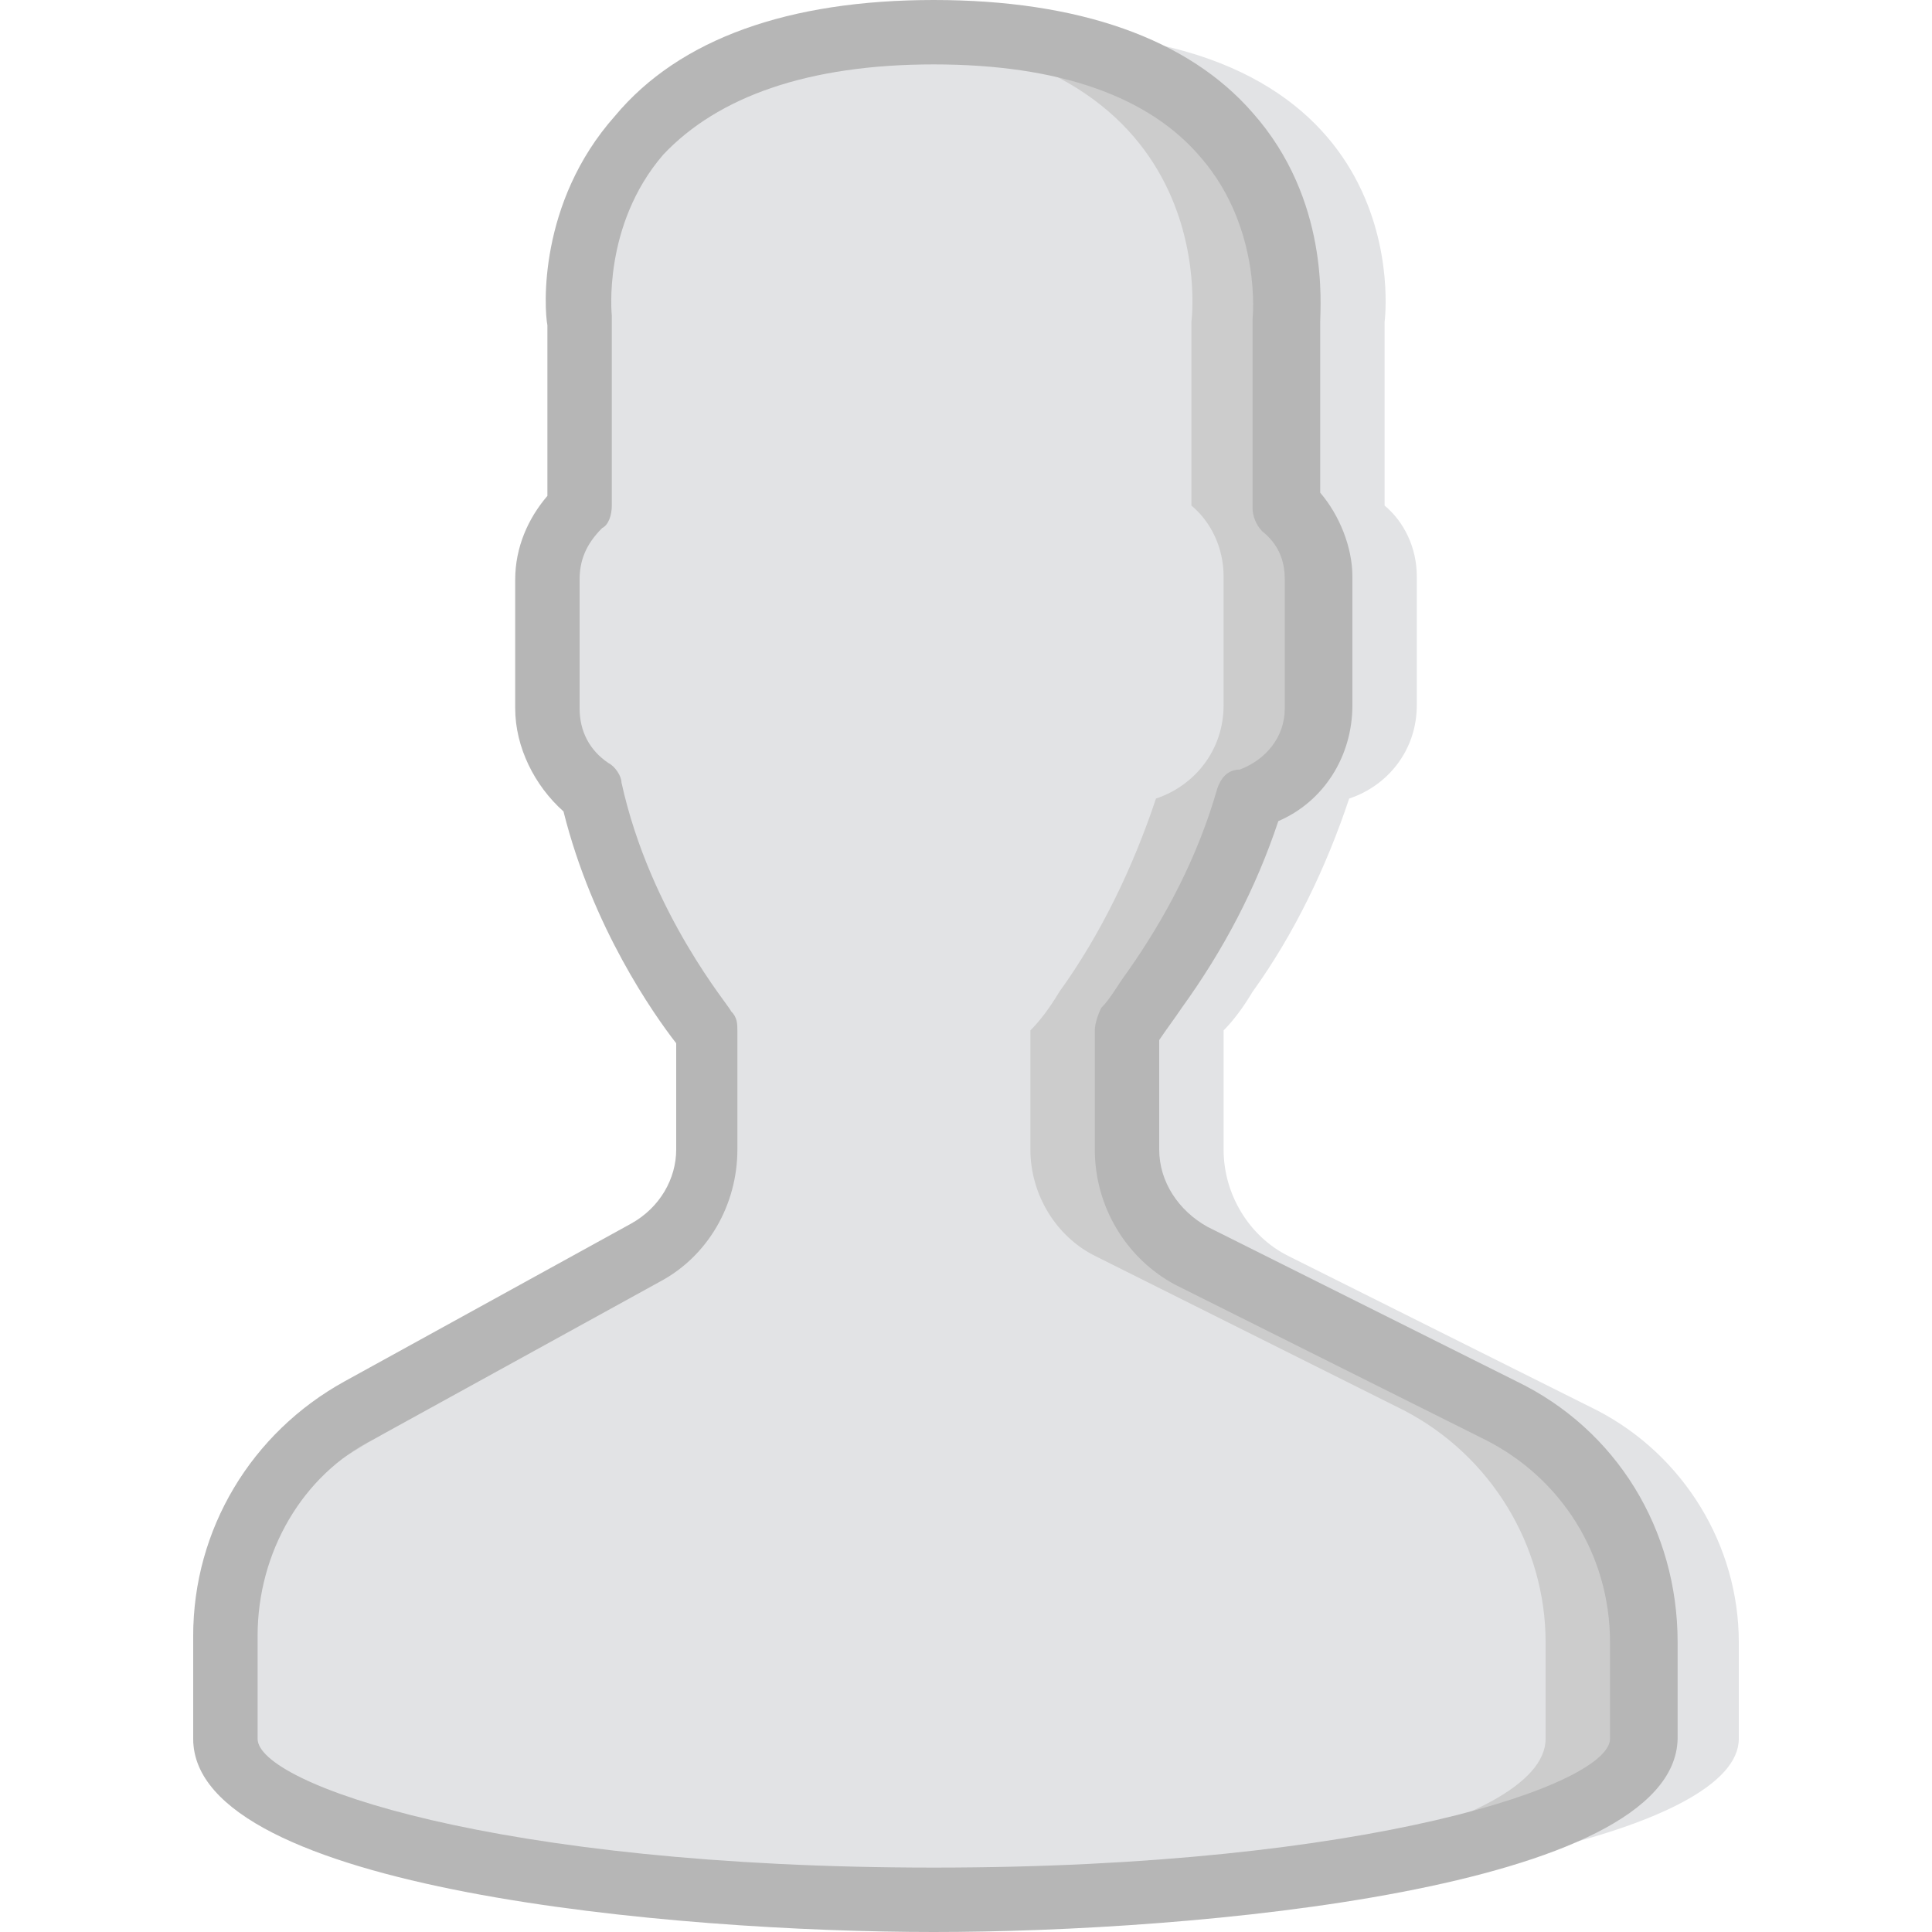 <?xml version="1.0" encoding="iso-8859-1"?>
<!-- Uploaded to: SVG Repo, www.svgrepo.com, Generator: SVG Repo Mixer Tools -->
<svg height="800px" width="800px" version="1.1" id="Layer_1" xmlns="http://www.w3.org/2000/svg" xmlns:xlink="http://www.w3.org/1999/xlink" 
	 viewBox="0 0 512 512" xml:space="preserve">
<g transform="translate(0 1)">
	<path style="fill:#E2E3E5;" d="M460.8,434.2c0-25.6-14.507-49.493-37.547-61.44l-81.92-40.96
		c-10.24-5.12-17.067-16.213-17.067-28.16v-31.573c2.56-2.56,5.12-5.973,7.68-10.24c11.093-15.36,19.627-33.28,25.6-51.2
		c10.24-3.413,17.92-12.8,17.92-24.747v-34.133c0-7.68-3.413-14.507-8.533-18.773v-48.64c0,0,10.24-76.8-93.867-76.8
		s-93.867,76.8-93.867,76.8v49.493c-5.12,4.267-8.533,11.093-8.533,18.773v34.133c0,9.387,5.12,17.067,11.947,21.333
		c8.533,37.547,30.72,64,30.72,64v31.573c0,11.093-5.973,22.187-16.213,27.307l-75.947,41.813
		c-22.187,11.947-35.84,34.987-35.84,59.733v18.773v8.533c0,23.893,84.48,42.667,187.733,42.667S460.8,483.693,460.8,459.8v-8.533
		V434.2z"/>
	<path style="fill:#CCCCCC;" d="M435.2,434.2c0-25.6-14.507-49.493-37.547-61.44l-81.92-40.96
		c-10.24-5.12-17.067-16.213-17.067-28.16v-31.573c2.56-2.56,5.12-5.973,7.68-10.24c11.093-15.36,19.627-33.28,25.6-51.2
		c10.24-3.413,17.92-12.8,17.92-24.747v-34.133c0-7.68-3.413-14.507-8.533-18.773v-48.64c0,0,10.24-76.8-93.867-76.8
		s-93.867,76.8-93.867,76.8v49.493c-5.12,4.267-8.533,11.093-8.533,18.773v34.133c0,9.387,5.12,17.067,11.947,21.333
		c8.533,37.547,30.72,64,30.72,64v31.573c0,11.093-5.973,22.187-16.213,27.307L95.573,372.76
		c-22.187,11.947-35.84,34.987-35.84,59.733v18.773v8.533c0,23.893,84.48,42.667,187.733,42.667S435.2,483.693,435.2,459.8v-8.533
		V434.2z"/>
	<path style="fill:#E2E3E5;" d="M409.6,434.2c0-25.6-14.507-49.493-37.547-61.44l-81.92-40.96
		c-10.24-5.12-17.067-16.213-17.067-28.16v-31.573c2.56-2.56,5.12-5.973,7.68-10.24c11.093-15.36,19.627-33.28,25.6-51.2
		c10.24-3.413,17.92-12.8,17.92-24.747v-34.133c0-7.68-3.413-14.507-8.533-18.773v-48.64c0,0,10.24-76.8-93.867-76.8
		c-58.027,0-68.267,76.8-68.267,76.8v49.493c-5.12,4.267-8.533,11.093-8.533,18.773v34.133c0,9.387,5.12,17.067,11.947,21.333
		c8.533,37.547,30.72,64,30.72,64v31.573c0,11.093-5.973,22.187-16.213,27.307l-58.88,41.813
		c-22.187,11.947-61.44,34.987-61.44,59.733v18.773v8.533c0,23.893,180.907,42.667,170.667,42.667
		c104.107,0,187.733-18.773,187.733-42.667v-8.533V434.2z"/>
	<path style="fill:#B6B6B6;" d="M247.467,511C179.2,511,51.2,499.907,51.2,459.8v-27.307c0-28.16,15.36-53.76,40.107-67.413
		l75.947-41.813C174.933,319,179.2,311.32,179.2,303.64v-28.16c-5.973-7.68-22.187-30.72-29.867-61.44
		c-7.68-6.827-12.8-17.067-12.8-27.307V152.6c0-8.533,3.413-16.213,8.533-22.187V85.187c-0.853-4.267-2.56-32.427,17.92-55.467
		C180.053,9.24,209.067-1,247.467-1s67.413,10.24,84.48,29.867c20.48,23.04,17.92,51.2,17.92,55.467v45.227
		c5.12,5.973,8.533,14.507,8.533,22.187v34.133c0,13.653-7.68,25.6-19.627,30.72c-5.973,17.92-14.507,34.133-25.6,49.493
		c-1.707,2.56-4.267,5.973-5.973,8.533v29.013c0,8.533,5.12,16.213,12.8,20.48l81.92,40.96c26.453,12.8,42.667,39.253,42.667,69.12
		v25.6C443.733,499.907,315.733,511,247.467,511z M247.467,16.067c-33.28,0-57.173,8.533-71.68,23.893
		c-16.213,18.773-13.653,42.667-13.653,42.667v0.853v49.493c0,2.56-0.853,5.12-2.56,5.973c-4.267,4.267-5.973,8.533-5.973,13.653
		v34.133c0,5.973,2.56,11.093,7.68,14.507c1.707,0.853,3.413,3.413,3.413,5.12c7.68,34.987,29.013,59.733,29.013,60.587
		c1.707,1.707,1.707,3.413,1.707,5.12v31.573c0,14.507-7.68,28.16-20.48,34.987L98.987,380.44
		c-18.773,9.387-30.72,29.867-30.72,52.053V459.8c0,11.947,63.147,34.133,179.2,34.133s179.2-22.187,179.2-34.133v-25.6
		c0-23.04-12.8-43.52-33.28-53.76l-81.92-40.96c-12.8-6.827-21.333-20.48-21.333-35.84v-31.573c0-1.707,0.853-4.267,1.707-5.973
		c2.56-2.56,4.267-5.973,6.827-9.387c10.24-14.507,18.773-30.72,23.893-48.64c0.853-2.56,2.56-5.12,5.973-5.12
		c6.827-2.56,11.947-8.533,11.947-16.213V152.6c0-5.12-1.707-9.387-5.973-12.8c-1.707-1.707-2.56-4.267-2.56-5.973V84.333V83.48
		c0,0,2.56-23.893-13.653-42.667C304.64,24.6,280.747,16.067,247.467,16.067z"/>
</g>
</svg>
